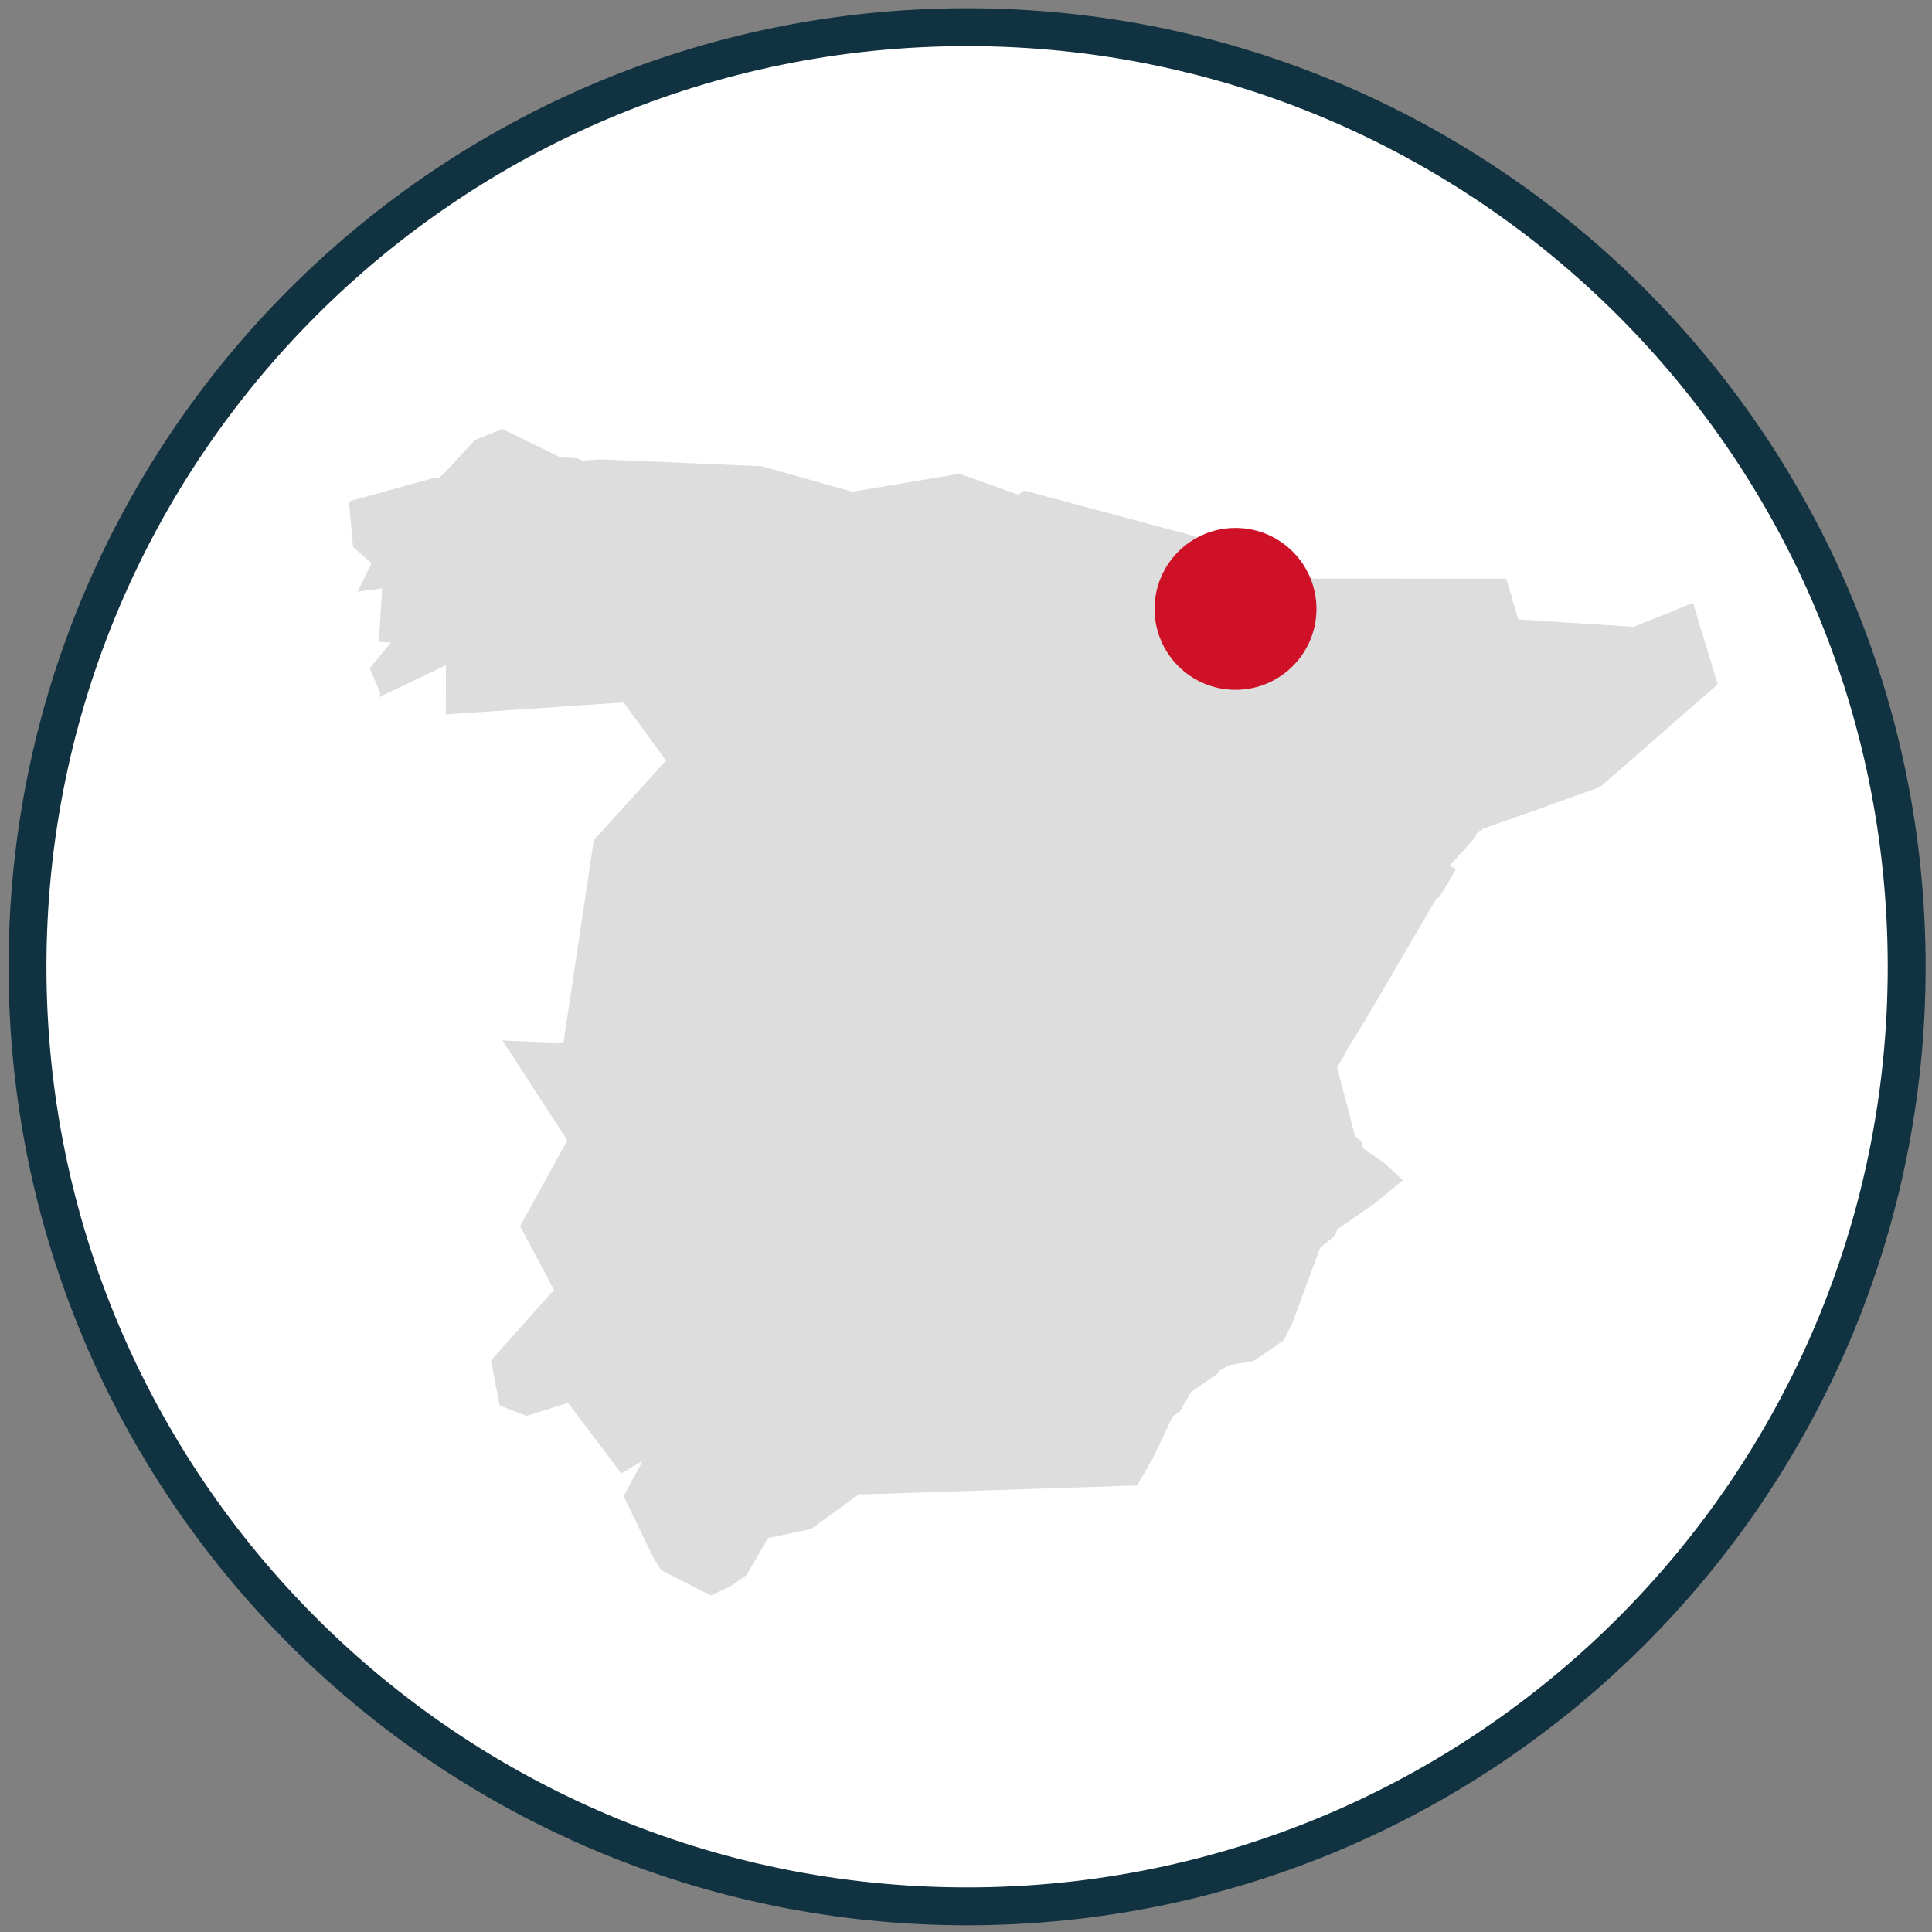 <svg width="153" height="153" viewBox="0 0 153 153" fill="none" xmlns="http://www.w3.org/2000/svg">
<rect x="0" y="0" width="153" height="153" fill="#808080" stroke="none"/>
<path d="M76.586 150.969C117.681 150.969 150.995 117.655 150.995 76.561C150.995 35.466 117.681 2.152 76.586 2.152C35.492 2.152 2.178 35.466 2.178 76.561C2.178 117.655 35.492 150.969 76.586 150.969Z" fill="white" stroke="#113240" stroke-width="3"/>
<path d="M102.353 45.82L119.276 45.829L119.752 47.343L119.756 47.441L120.236 49.053L129.371 49.64L134.072 47.748L136.033 54.191L126.711 62.329L120.735 64.472V64.463L117.441 65.627L117.329 65.753L117.059 65.846L116.71 66.443L114.818 68.534L115.294 68.856L114.012 71.022L113.752 71.166L108.134 80.767L106.457 83.492L106.471 83.553L105.888 84.522L107.3 89.939L107.849 90.452L107.947 90.932L109.722 92.185L111.101 93.457L108.898 95.273L105.93 97.337L105.651 97.924L104.547 98.818L102.353 104.748L101.677 106.127L99.301 107.772L97.373 108.107L96.553 108.54L96.558 108.68L94.308 110.255L93.432 111.787L92.887 112.155L91.27 115.537L90.05 117.638L68.654 118.332H68.03L64.219 121.09L60.832 121.803L59.109 124.738L57.87 125.613L56.309 126.349L52.34 124.346L51.767 123.396L49.387 118.495L50.896 115.686L49.191 116.679L44.989 111.103L41.696 112.132L39.562 111.303L38.882 107.735L43.867 102.149L41.188 97.104L44.929 90.308L39.79 82.397L44.617 82.603L47.025 66.531L52.745 60.233L49.382 55.63L35.304 56.572L35.318 52.677L29.943 55.244L30.134 54.918L29.281 52.919L30.958 50.884L30.003 50.832L30.264 46.593L28.317 46.859L29.425 44.613L27.958 43.304L27.637 39.755L27.781 39.666L34.224 37.887L34.801 37.845L34.857 37.705L35.002 37.663L37.601 34.849L39.79 33.974L44.393 36.224L45.739 36.294L46.093 36.48L47.5 36.382L60.311 36.922L67.494 38.94L75.986 37.519L80.617 39.172L81.124 38.851L94.391 42.405L94.969 42.657V42.582L102.353 45.82Z" fill="#DDDDDD"/>
<path d="M97.844 54.629C101.384 54.629 104.253 51.759 104.253 48.219C104.253 44.679 101.384 41.809 97.844 41.809C94.303 41.809 91.434 44.679 91.434 48.219C91.434 51.759 94.303 54.629 97.844 54.629Z" fill="#CE1126"/>
</svg>
